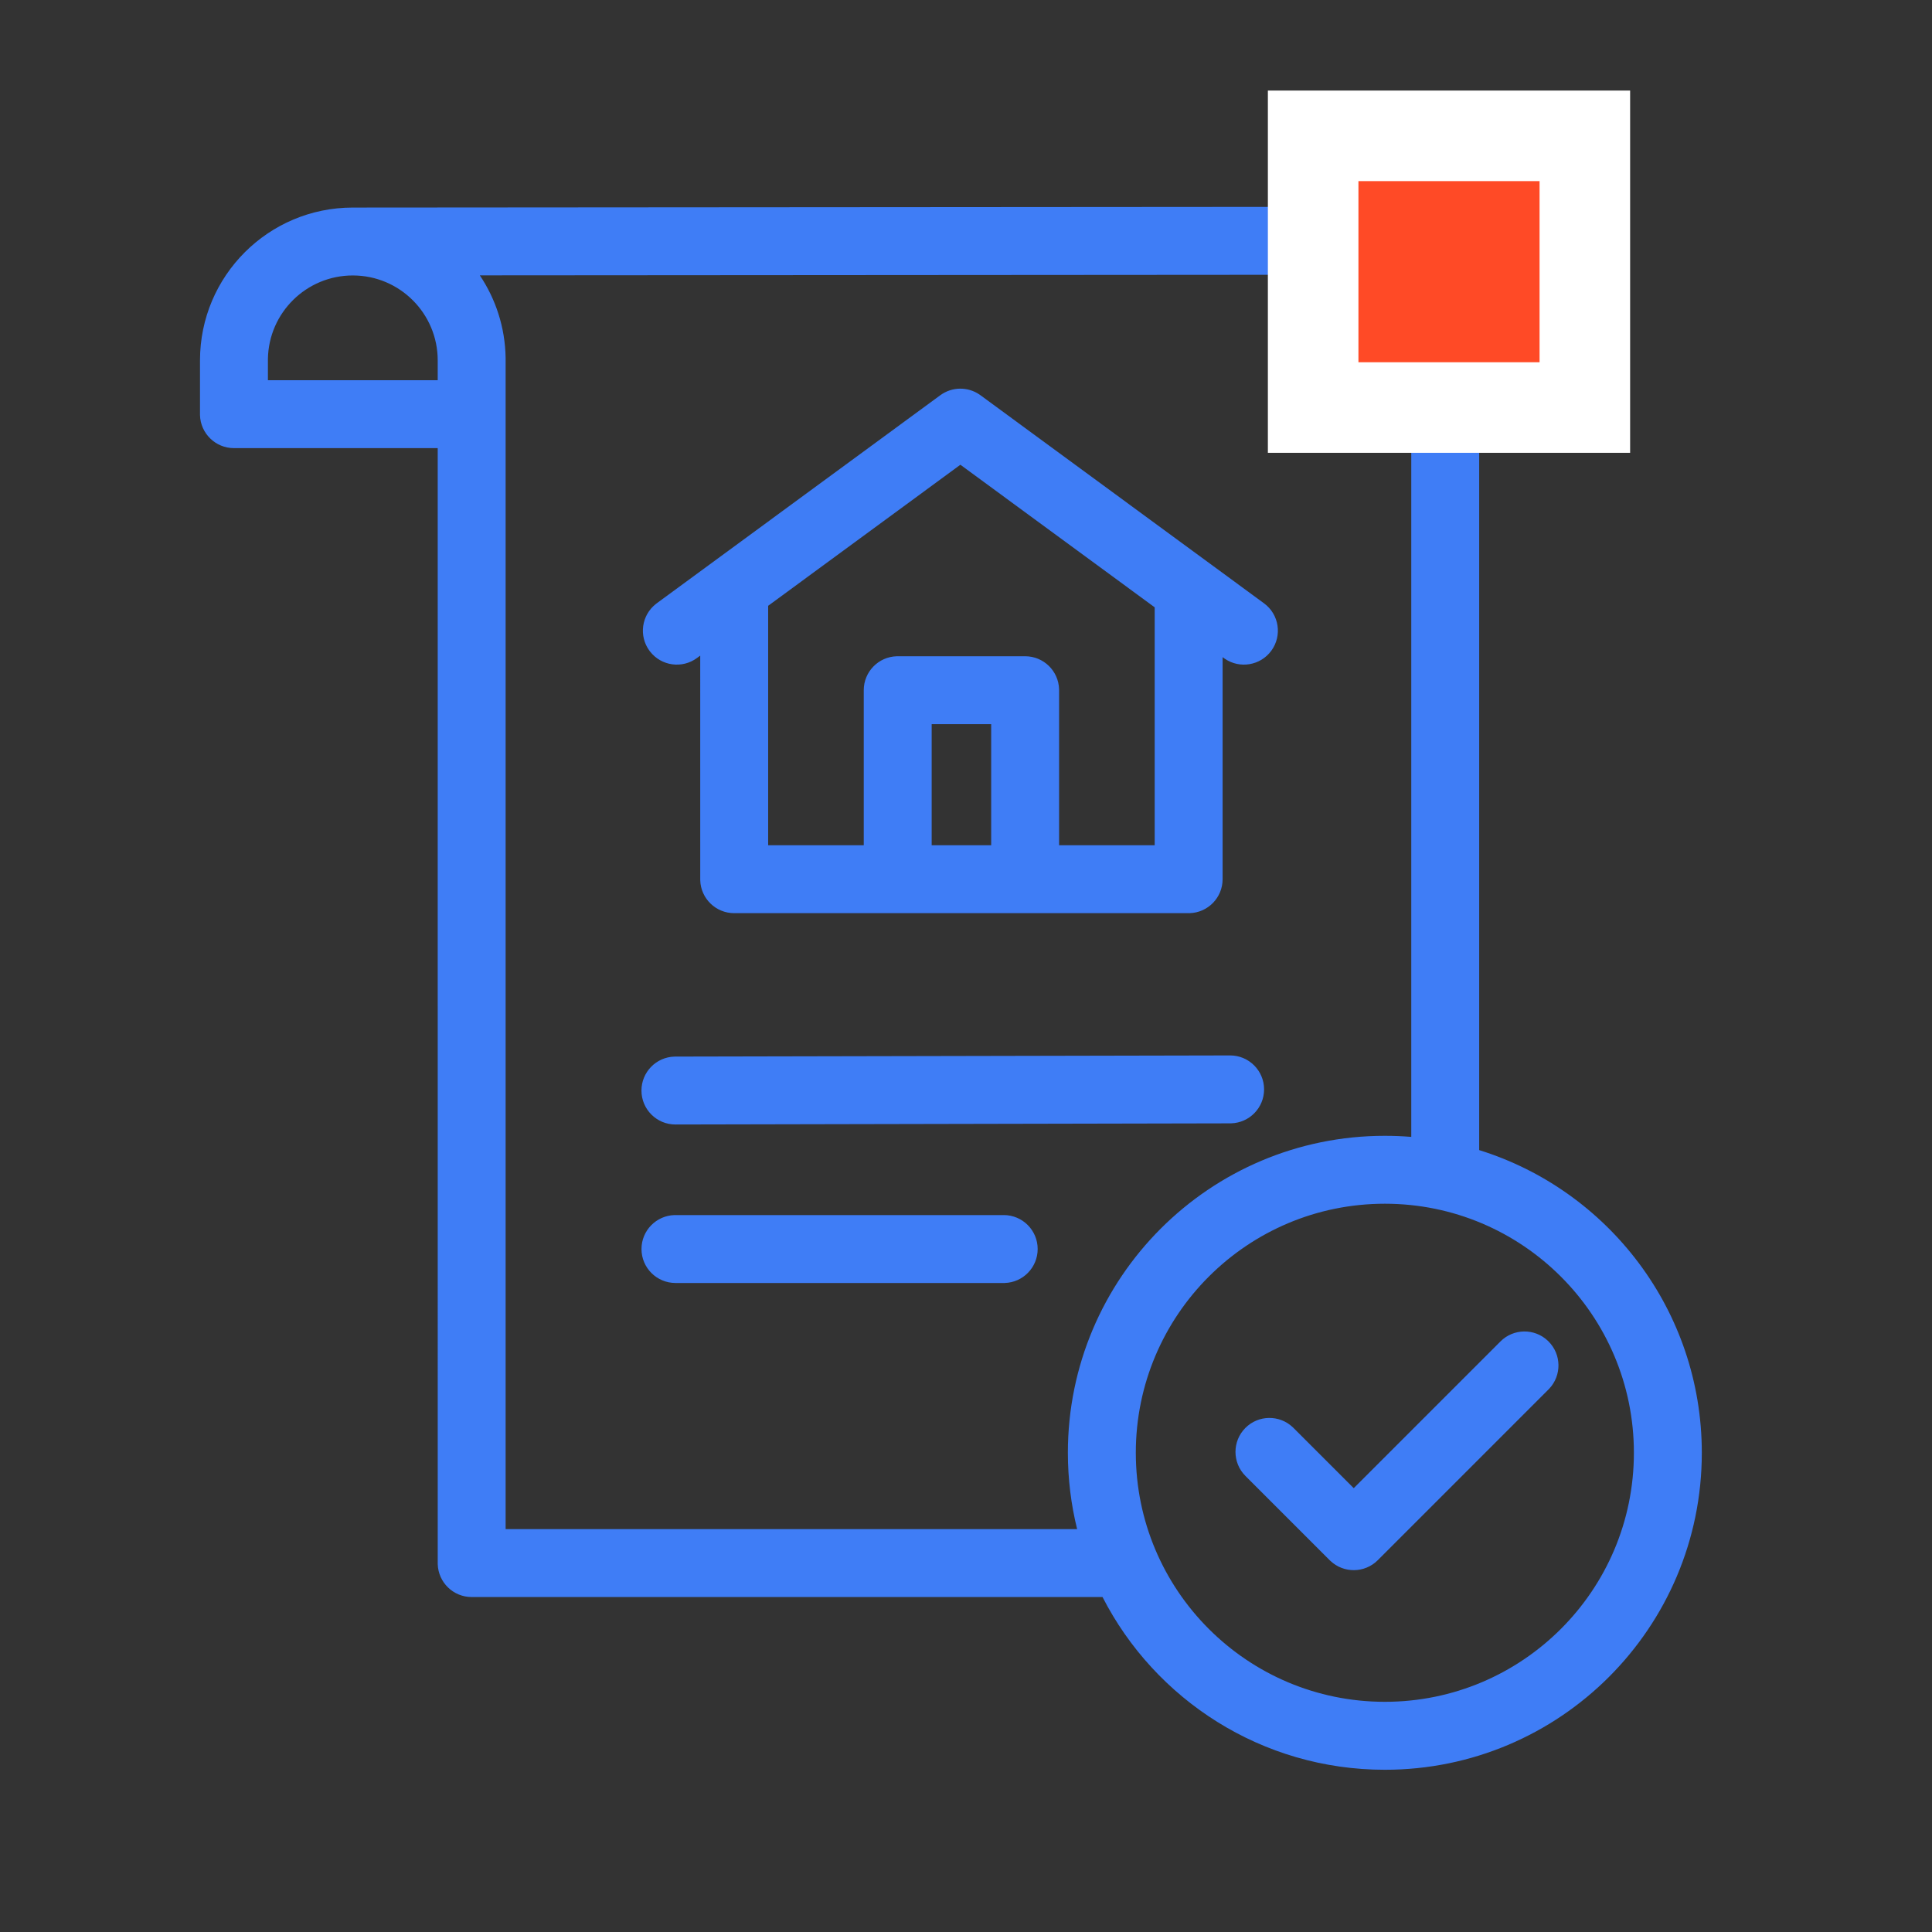 <?xml version="1.0" encoding="UTF-8"?>
<svg xmlns="http://www.w3.org/2000/svg" width="104" height="104" viewBox="0 0 104 104">
  <rect x="0" y="0" width="104" height="104" fill="#333333" stroke="none"/>
  <g fill="none" fill-rule="evenodd">
    <g xmlns="http://www.w3.org/2000/svg" fill-rule="nonzero">
      <g>
        <path fill="#3f7df6" d="M71.092 11.134c.128 0 .252.013.371.037h-.065c4.498 0 8.153 3.61 8.226 8.091l.001.136V61.91c6.944 2.162 11.984 8.64 11.984 16.294 0 9.423-7.639 17.063-17.062 17.063-6.627 0-12.372-3.779-15.198-9.298H25.391c-.992 0-1.8-.789-1.828-1.774v-.053l-.001-60.019H12.594c-.992 0-1.8-.79-1.828-1.774v-2.95c0-4.543 3.683-8.226 8.226-8.226h.1l52-.038zm3.455 53.663c-7.404 0-13.406 6.002-13.406 13.406 0 7.404 6.002 13.406 13.406 13.406 7.404 0 13.406-6.002 13.406-13.406 0-7.404-6.002-13.406-13.406-13.406zm8.771 7.374l.039.038c.701.701.714 1.83.037 2.547l-.037.038-9.192 9.193c-.702.7-1.83.713-2.547.037l-.039-.037-4.538-4.538c-.713-.714-.713-1.872 0-2.585.702-.702 1.83-.714 2.547-.038l.039.038 3.245 3.244 7.9-7.9c.7-.7 1.83-.713 2.546-.037zm-12.283-57.38l-45.205.032c.854 1.273 1.361 2.798 1.388 4.44v63.049h30.764c-.325-1.316-.498-2.692-.498-4.109 0-9.423 7.64-17.062 17.063-17.062.479 0 .953.02 1.422.058v-41.8c0-2.5-2.006-4.53-4.495-4.57h-.076c-.124 0-.246-.013-.363-.037zM54.03 65.407c1.01 0 1.828.819 1.828 1.828 0 .992-.79 1.8-1.774 1.828H36.36c-1.01 0-1.828-.818-1.828-1.828 0-.991.79-1.798 1.774-1.827h17.726zm12.184-8.593c1.01-.002 1.83.815 1.832 1.824.002.992-.786 1.8-1.77 1.831l-.054.001-29.86.062c-1.01.002-1.83-.814-1.832-1.824-.002-.992.786-1.8 1.77-1.831l.055-.001 29.859-.062zM52.728 21.24l.051.036 15.263 11.2c.814.596.99 1.74.392 2.555-.586.798-1.7.982-2.51.424l-.045-.032-.066-.049v11.954c0 .992-.789 1.799-1.774 1.827l-.054.001H39.522c-.992 0-1.8-.79-1.828-1.774v-.054l-.001-12.036-.177.13c-.798.587-1.915.429-2.521-.347l-.034-.044c-.586-.8-.428-1.916.348-2.522l.044-.034 15.263-11.199c.627-.46 1.473-.472 2.112-.036zm-1.03 3.777L41.35 32.61V45.5h5.146v-8.346c0-.992.79-1.799 1.774-1.827l.054-.001h6.859c.992 0 1.799.79 1.827 1.774l.001.054v8.345l5.146.001V32.692l-10.46-7.675zm1.657 13.965h-3.203v6.517h3.203v-6.517zM18.992 14.828c-2.499 0-4.53 2.006-4.57 4.495v1.143h9.14v-1.068c0-2.524-2.046-4.57-4.57-4.57z" transform="translate(-224, -800) translate(224, 800)"></path>
        <path fill="#FFF" d="M87.75 4.875L68.25 4.875 68.25 24.375 87.75 24.375z" transform="translate(-224, -800) translate(224, 800)"></path>
        <path fill="#FF4A26" d="M82.875 9.75L82.875 19.5 73.125 19.5 73.125 9.75z" transform="translate(-224, -800) translate(224, 800)"></path>
      </g>
    </g>
  </g>
</svg>
